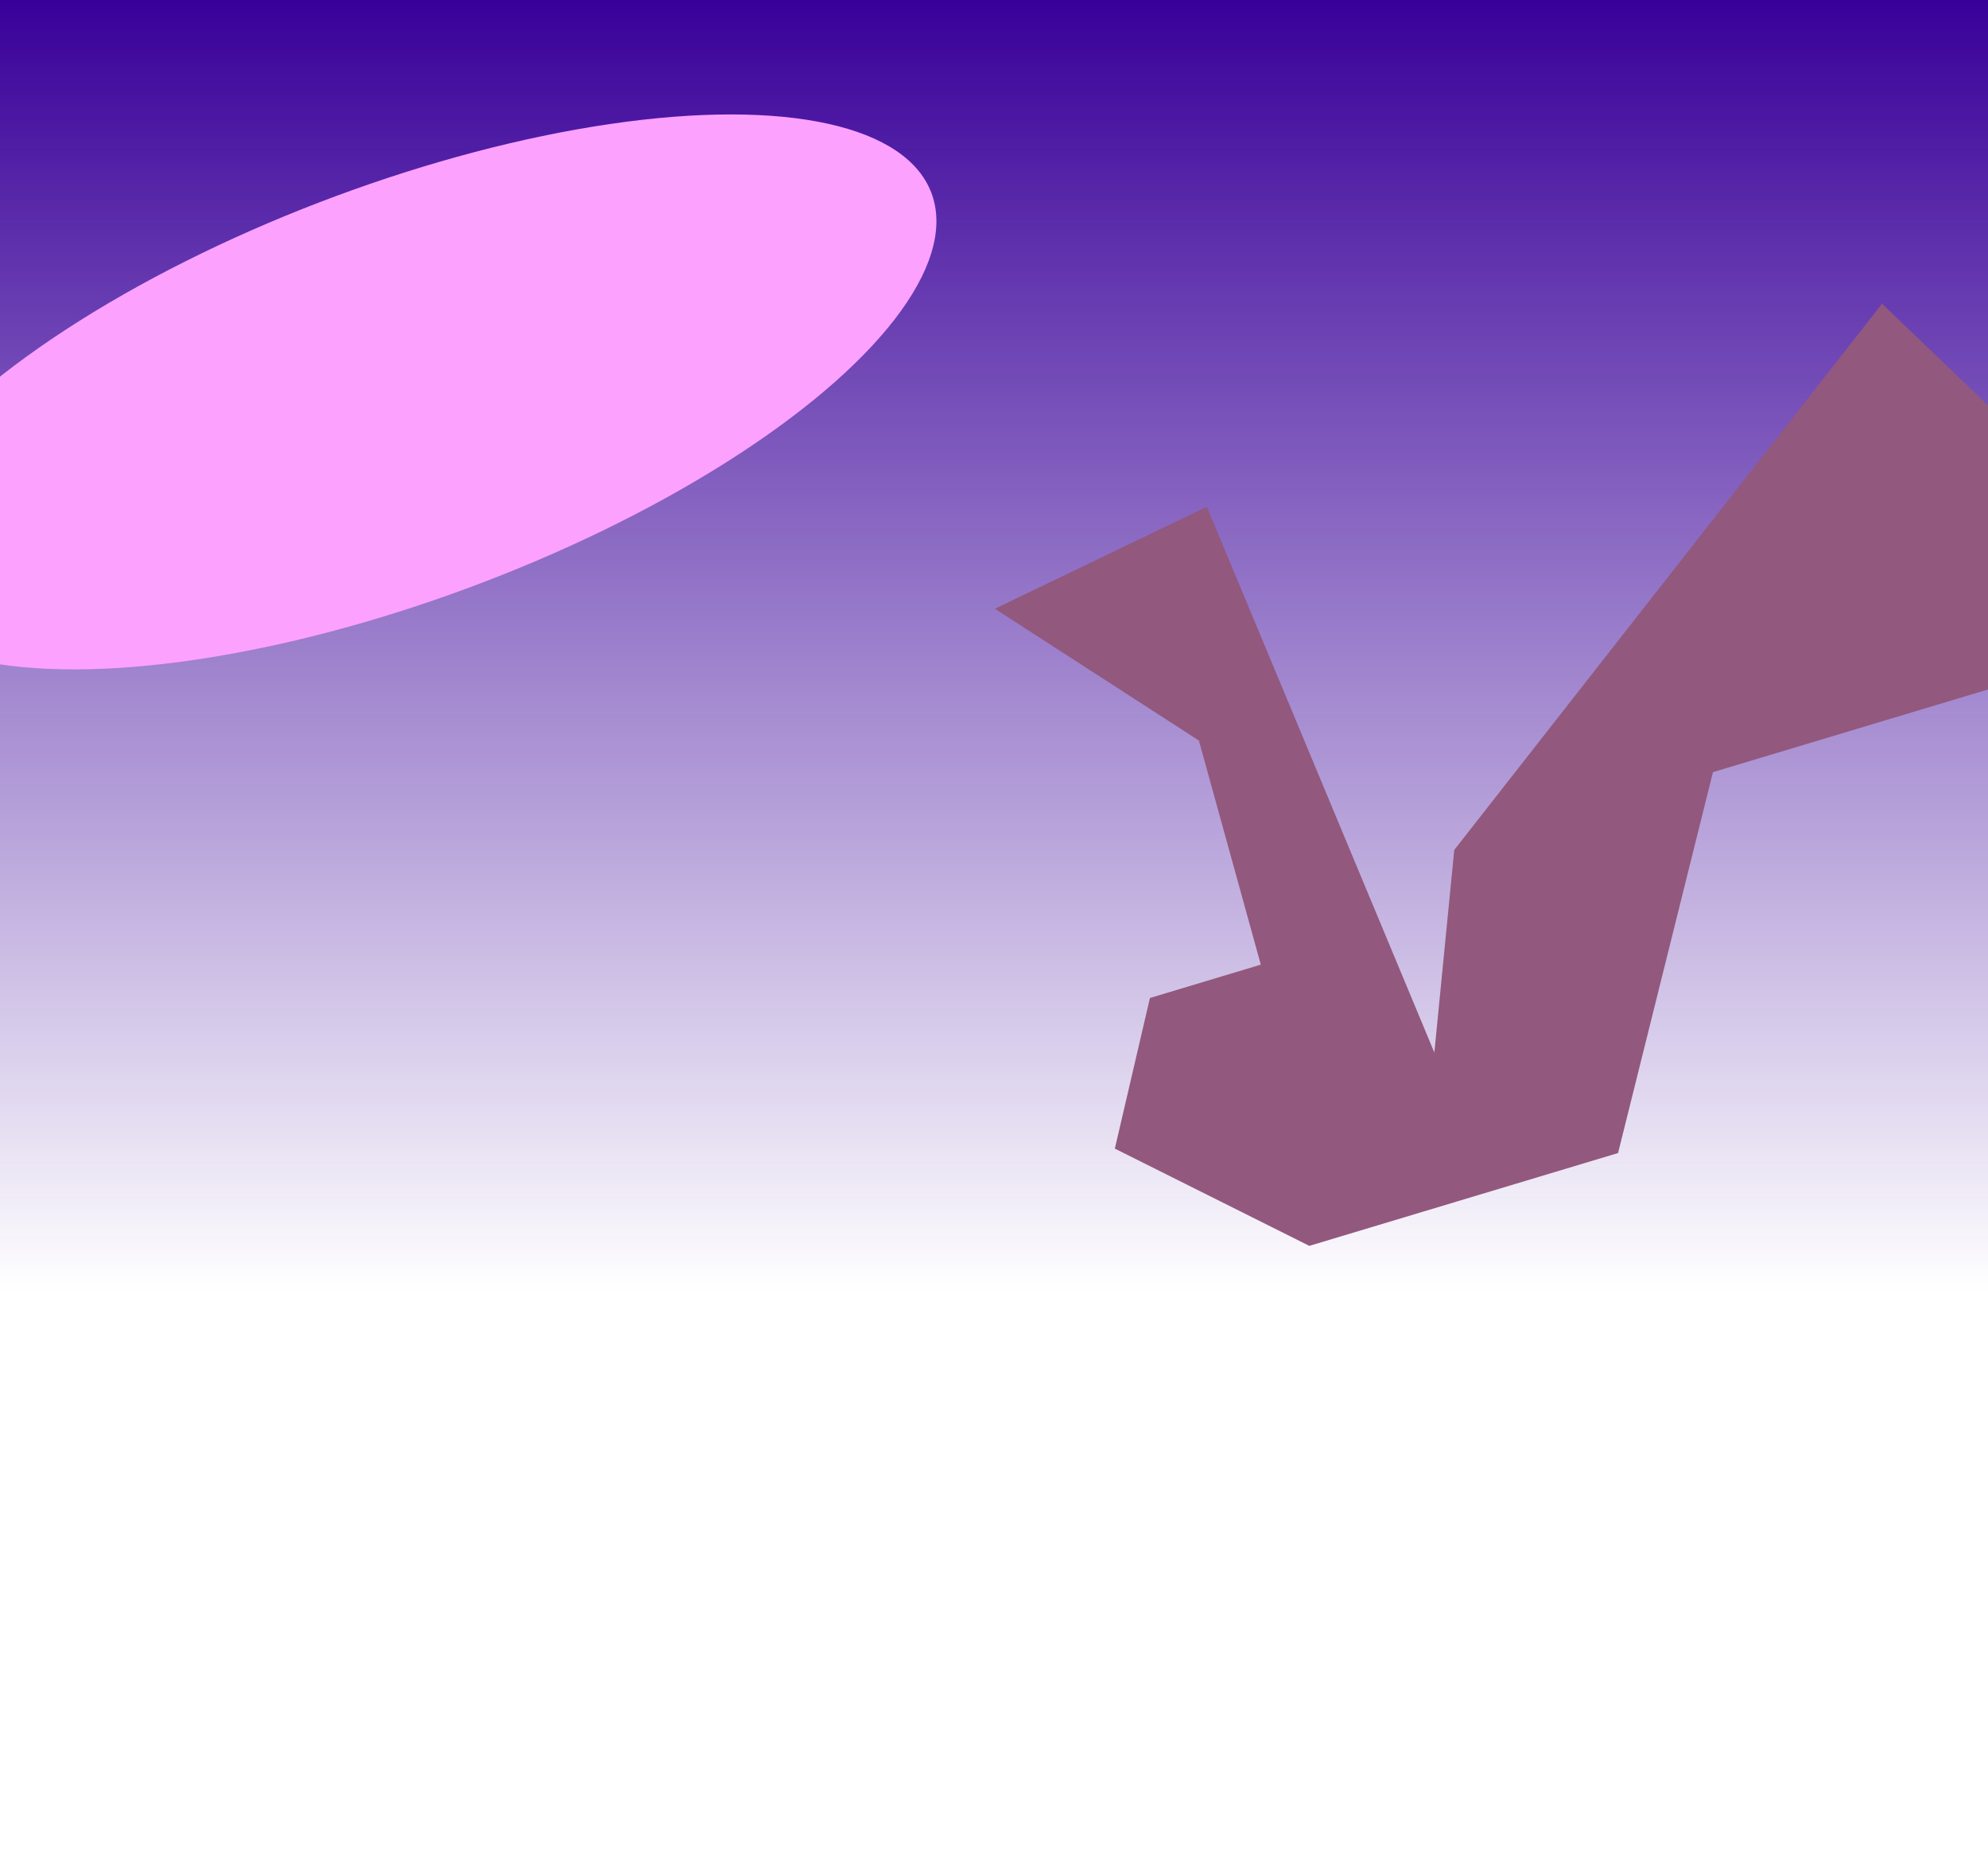 <svg width="1280" height="1203" viewBox="0 0 1280 1203" fill="none" xmlns="http://www.w3.org/2000/svg">
<rect width="1280" height="832" fill="url(#paint0_linear_708_24826)"/>
<g filter="url(#filter0_f_708_24826)">
<ellipse cx="363.745" cy="133.086" rx="363.745" ry="133.086" transform="matrix(0.938 -0.348 0.322 0.947 -125 252.852)" fill="#FDA1FF"/>
</g>
<g filter="url(#filter1_f_708_24826)">
<path d="M843.021 802.044L717.803 739.437L740.404 642.47L811.788 621.008L771.921 476.734L640.558 391.891L777.039 326.215L923.528 677.586L936.345 547.156L1211.79 195.51L1425.13 400.206L1102.91 497.08L1041.81 742.28L843.021 802.044Z" fill="#92587E"/>
</g>
<defs>
<filter id="filter0_f_708_24826" x="-684.807" y="-526.072" width="1887.59" height="1556.95" filterUnits="userSpaceOnUse" color-interpolation-filters="sRGB">
<feFlood flood-opacity="0" result="BackgroundImageFix"/>
<feBlend mode="normal" in="SourceGraphic" in2="BackgroundImageFix" result="shape"/>
<feGaussianBlur stdDeviation="300" result="effect1_foregroundBlur_708_24826"/>
</filter>
<filter id="filter1_f_708_24826" x="240.558" y="-204.49" width="1584.57" height="1406.53" filterUnits="userSpaceOnUse" color-interpolation-filters="sRGB">
<feFlood flood-opacity="0" result="BackgroundImageFix"/>
<feBlend mode="normal" in="SourceGraphic" in2="BackgroundImageFix" result="shape"/>
<feGaussianBlur stdDeviation="200" result="effect1_foregroundBlur_708_24826"/>
</filter>
<linearGradient id="paint0_linear_708_24826" x1="640" y1="0" x2="640" y2="832" gradientUnits="userSpaceOnUse">
<stop stop-color="#390099"/>
<stop offset="1" stop-color="#390099" stop-opacity="0"/>
</linearGradient>
</defs>
</svg>
